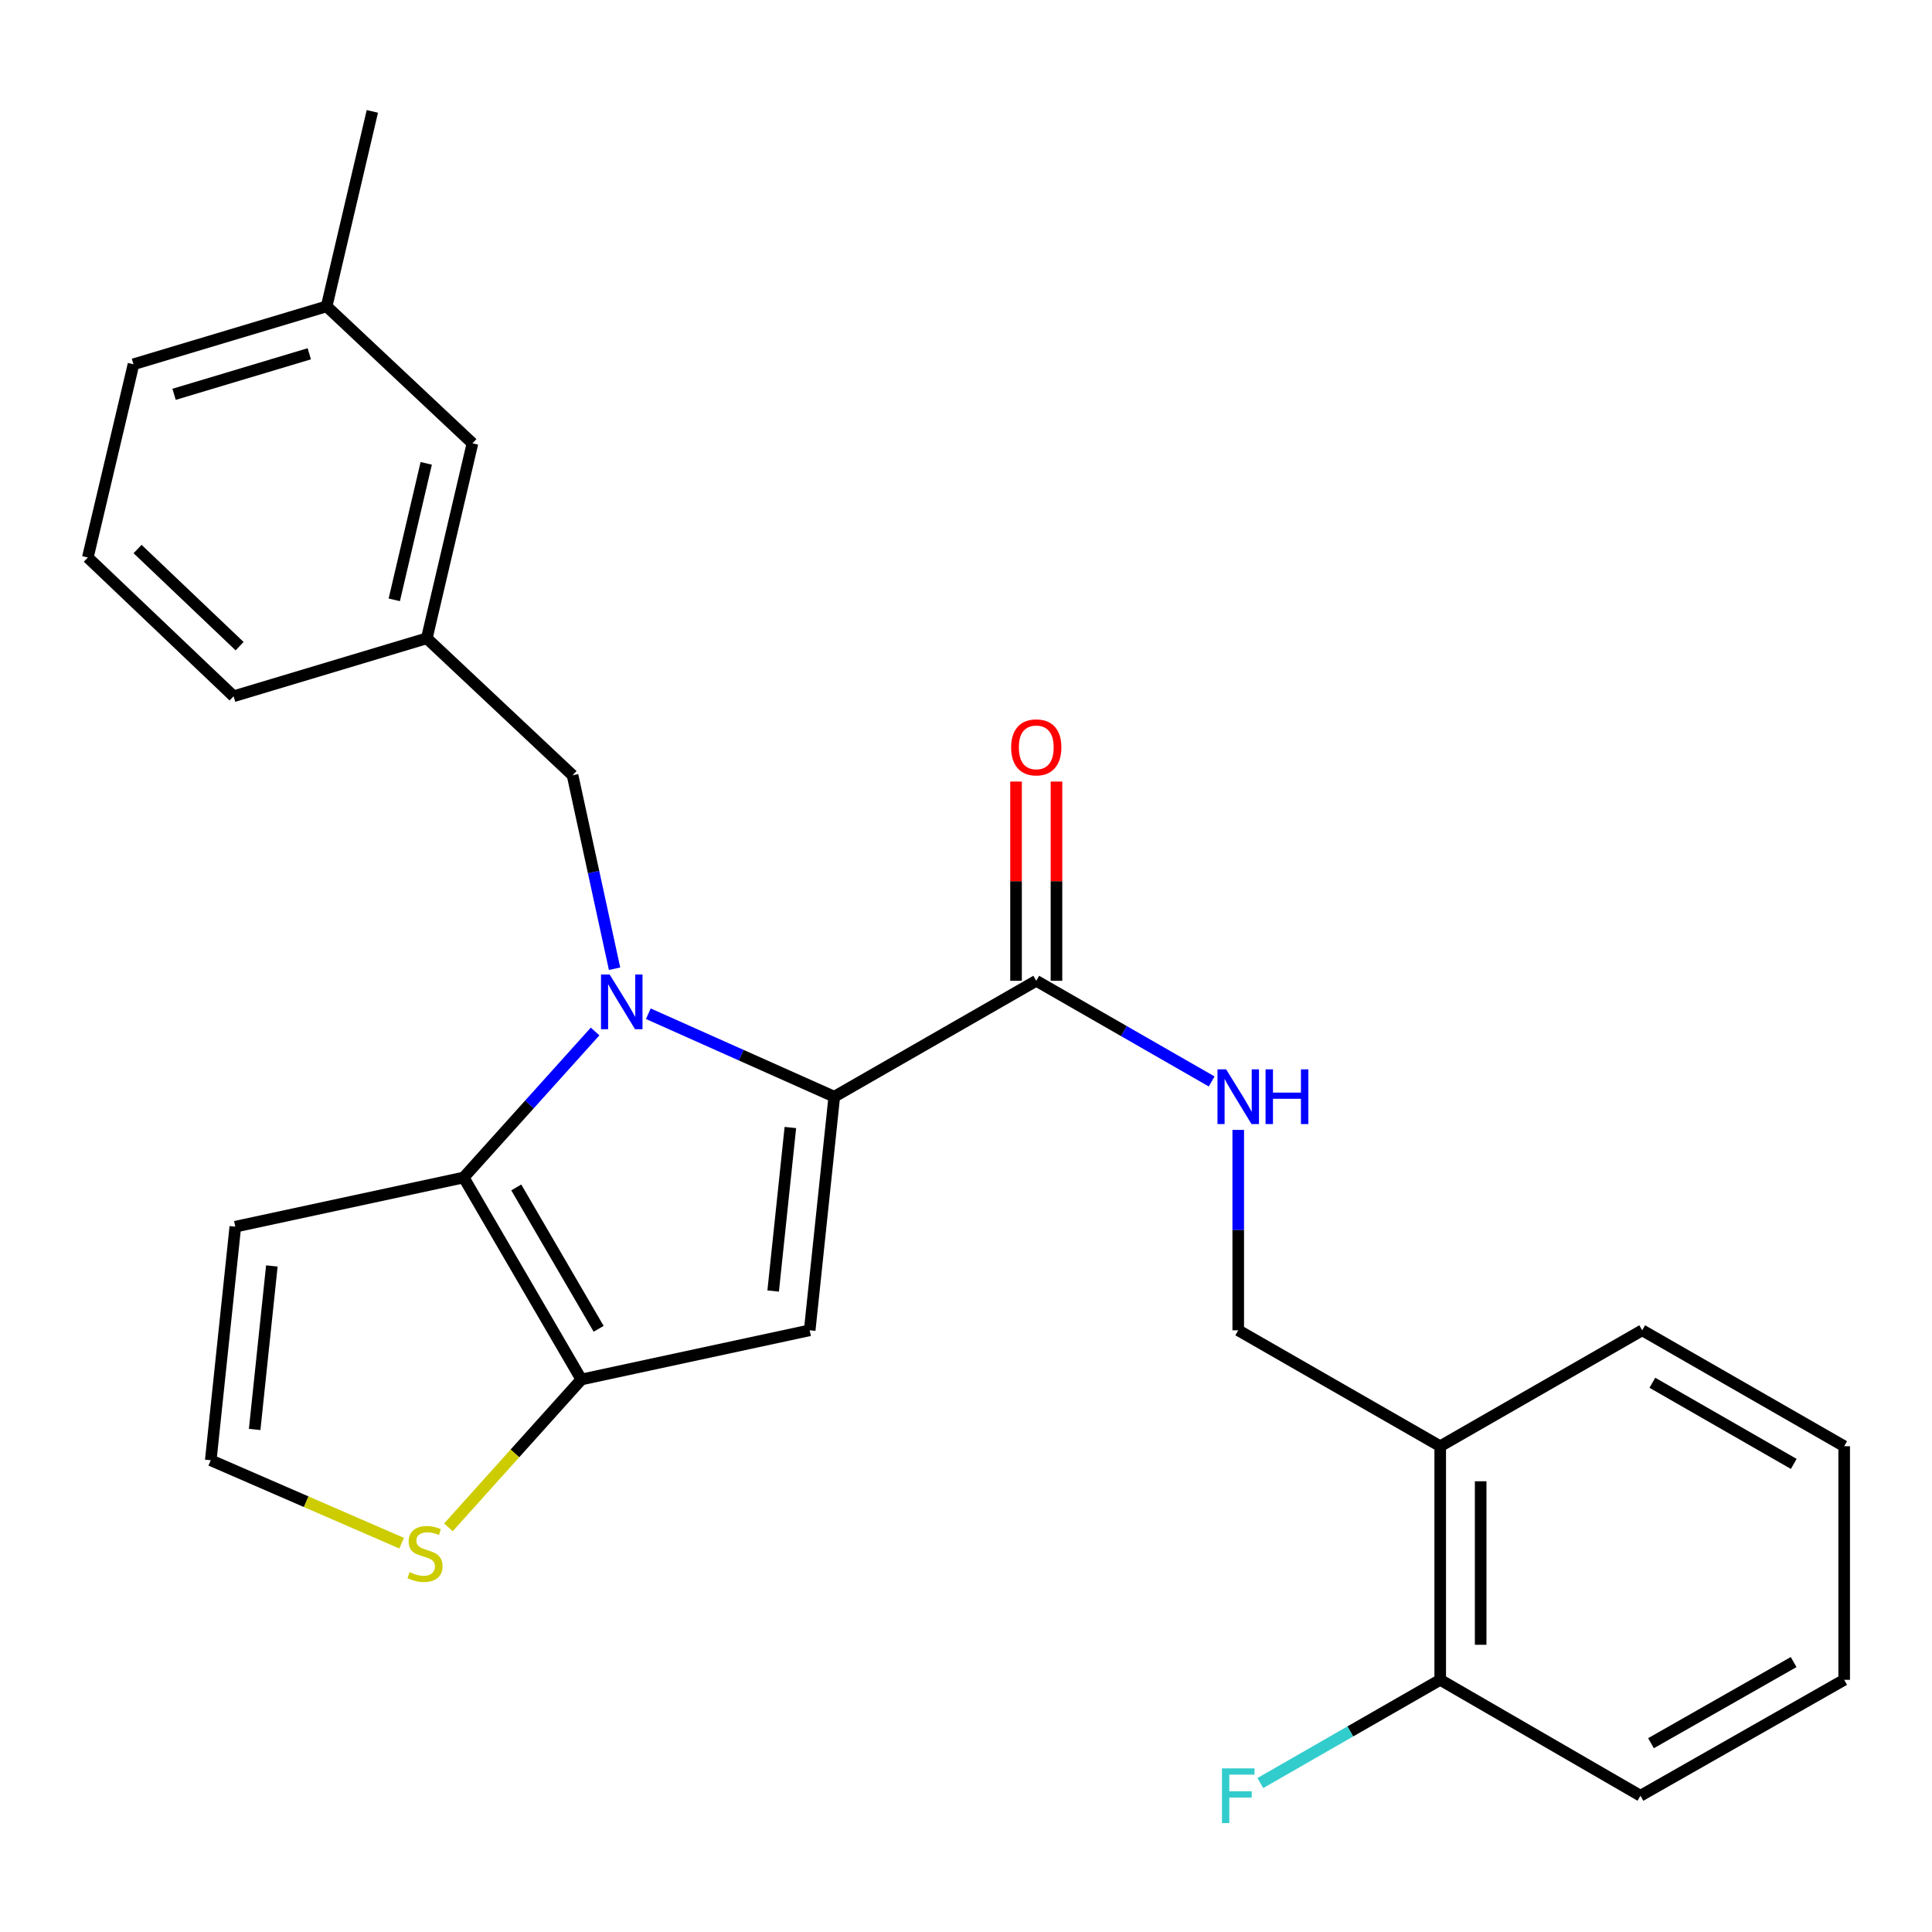 <?xml version='1.0' encoding='iso-8859-1'?>
<svg version='1.1' baseProfile='full'
              xmlns='http://www.w3.org/2000/svg'
                      xmlns:rdkit='http://www.rdkit.org/xml'
                      xmlns:xlink='http://www.w3.org/1999/xlink'
                  xml:space='preserve'
width='1000px' height='1000px' viewBox='0 0 1000 1000'>
<!-- END OF HEADER -->
<rect style='opacity:1.0;fill:#FFFFFF;stroke:none' width='1000' height='1000' x='0' y='0'> </rect>
<path class='bond-0' d='M 849.093,929.468 L 954.545,869.473' style='fill:none;fill-rule:evenodd;stroke:#000000;stroke-width:6px;stroke-linecap:butt;stroke-linejoin:miter;stroke-opacity:1' />
<path class='bond-0' d='M 854.56,902.275 L 928.377,860.279' style='fill:none;fill-rule:evenodd;stroke:#000000;stroke-width:6px;stroke-linecap:butt;stroke-linejoin:miter;stroke-opacity:1' />
<path class='bond-1' d='M 849.093,929.468 L 745.455,869.473' style='fill:none;fill-rule:evenodd;stroke:#000000;stroke-width:6px;stroke-linecap:butt;stroke-linejoin:miter;stroke-opacity:1' />
<path class='bond-2' d='M 536.364,507.658 L 581.76,533.709' style='fill:none;fill-rule:evenodd;stroke:#000000;stroke-width:6px;stroke-linecap:butt;stroke-linejoin:miter;stroke-opacity:1' />
<path class='bond-2' d='M 581.76,533.709 L 627.156,559.76' style='fill:none;fill-rule:evenodd;stroke:#0000FF;stroke-width:6px;stroke-linecap:butt;stroke-linejoin:miter;stroke-opacity:1' />
<path class='bond-3' d='M 546.83,507.658 L 546.83,456.096' style='fill:none;fill-rule:evenodd;stroke:#000000;stroke-width:6px;stroke-linecap:butt;stroke-linejoin:miter;stroke-opacity:1' />
<path class='bond-3' d='M 546.83,456.096 L 546.83,404.533' style='fill:none;fill-rule:evenodd;stroke:#FF0000;stroke-width:6px;stroke-linecap:butt;stroke-linejoin:miter;stroke-opacity:1' />
<path class='bond-3' d='M 525.898,507.658 L 525.898,456.096' style='fill:none;fill-rule:evenodd;stroke:#000000;stroke-width:6px;stroke-linecap:butt;stroke-linejoin:miter;stroke-opacity:1' />
<path class='bond-3' d='M 525.898,456.096 L 525.898,404.533' style='fill:none;fill-rule:evenodd;stroke:#FF0000;stroke-width:6px;stroke-linecap:butt;stroke-linejoin:miter;stroke-opacity:1' />
<path class='bond-4' d='M 536.364,507.658 L 431.819,567.652' style='fill:none;fill-rule:evenodd;stroke:#000000;stroke-width:6px;stroke-linecap:butt;stroke-linejoin:miter;stroke-opacity:1' />
<path class='bond-5' d='M 640.909,584.835 L 640.909,636.698' style='fill:none;fill-rule:evenodd;stroke:#0000FF;stroke-width:6px;stroke-linecap:butt;stroke-linejoin:miter;stroke-opacity:1' />
<path class='bond-5' d='M 640.909,636.698 L 640.909,688.56' style='fill:none;fill-rule:evenodd;stroke:#000000;stroke-width:6px;stroke-linecap:butt;stroke-linejoin:miter;stroke-opacity:1' />
<path class='bond-6' d='M 954.545,869.473 L 954.545,748.566' style='fill:none;fill-rule:evenodd;stroke:#000000;stroke-width:6px;stroke-linecap:butt;stroke-linejoin:miter;stroke-opacity:1' />
<path class='bond-7' d='M 308.022,533.895 L 274.01,571.683' style='fill:none;fill-rule:evenodd;stroke:#0000FF;stroke-width:6px;stroke-linecap:butt;stroke-linejoin:miter;stroke-opacity:1' />
<path class='bond-7' d='M 274.01,571.683 L 239.997,609.471' style='fill:none;fill-rule:evenodd;stroke:#000000;stroke-width:6px;stroke-linecap:butt;stroke-linejoin:miter;stroke-opacity:1' />
<path class='bond-8' d='M 335.571,524.703 L 383.695,546.178' style='fill:none;fill-rule:evenodd;stroke:#0000FF;stroke-width:6px;stroke-linecap:butt;stroke-linejoin:miter;stroke-opacity:1' />
<path class='bond-8' d='M 383.695,546.178 L 431.819,567.652' style='fill:none;fill-rule:evenodd;stroke:#000000;stroke-width:6px;stroke-linecap:butt;stroke-linejoin:miter;stroke-opacity:1' />
<path class='bond-9' d='M 318.095,501.406 L 307.229,451.346' style='fill:none;fill-rule:evenodd;stroke:#0000FF;stroke-width:6px;stroke-linecap:butt;stroke-linejoin:miter;stroke-opacity:1' />
<path class='bond-9' d='M 307.229,451.346 L 296.363,401.287' style='fill:none;fill-rule:evenodd;stroke:#000000;stroke-width:6px;stroke-linecap:butt;stroke-linejoin:miter;stroke-opacity:1' />
<path class='bond-10' d='M 419.097,688.56 L 300.91,714.016' style='fill:none;fill-rule:evenodd;stroke:#000000;stroke-width:6px;stroke-linecap:butt;stroke-linejoin:miter;stroke-opacity:1' />
<path class='bond-11' d='M 419.097,688.56 L 431.819,567.652' style='fill:none;fill-rule:evenodd;stroke:#000000;stroke-width:6px;stroke-linecap:butt;stroke-linejoin:miter;stroke-opacity:1' />
<path class='bond-11' d='M 400.187,668.233 L 409.093,583.598' style='fill:none;fill-rule:evenodd;stroke:#000000;stroke-width:6px;stroke-linecap:butt;stroke-linejoin:miter;stroke-opacity:1' />
<path class='bond-12' d='M 300.91,714.016 L 239.997,609.471' style='fill:none;fill-rule:evenodd;stroke:#000000;stroke-width:6px;stroke-linecap:butt;stroke-linejoin:miter;stroke-opacity:1' />
<path class='bond-12' d='M 309.86,687.796 L 267.221,614.614' style='fill:none;fill-rule:evenodd;stroke:#000000;stroke-width:6px;stroke-linecap:butt;stroke-linejoin:miter;stroke-opacity:1' />
<path class='bond-13' d='M 300.91,714.016 L 266.506,752.282' style='fill:none;fill-rule:evenodd;stroke:#000000;stroke-width:6px;stroke-linecap:butt;stroke-linejoin:miter;stroke-opacity:1' />
<path class='bond-13' d='M 266.506,752.282 L 232.101,790.549' style='fill:none;fill-rule:evenodd;stroke:#CCCC00;stroke-width:6px;stroke-linecap:butt;stroke-linejoin:miter;stroke-opacity:1' />
<path class='bond-14' d='M 239.997,609.471 L 121.799,634.927' style='fill:none;fill-rule:evenodd;stroke:#000000;stroke-width:6px;stroke-linecap:butt;stroke-linejoin:miter;stroke-opacity:1' />
<path class='bond-15' d='M 121.799,634.927 L 109.089,755.834' style='fill:none;fill-rule:evenodd;stroke:#000000;stroke-width:6px;stroke-linecap:butt;stroke-linejoin:miter;stroke-opacity:1' />
<path class='bond-15' d='M 140.71,655.251 L 131.813,739.886' style='fill:none;fill-rule:evenodd;stroke:#000000;stroke-width:6px;stroke-linecap:butt;stroke-linejoin:miter;stroke-opacity:1' />
<path class='bond-16' d='M 109.089,755.834 L 158.491,777.295' style='fill:none;fill-rule:evenodd;stroke:#000000;stroke-width:6px;stroke-linecap:butt;stroke-linejoin:miter;stroke-opacity:1' />
<path class='bond-16' d='M 158.491,777.295 L 207.892,798.756' style='fill:none;fill-rule:evenodd;stroke:#CCCC00;stroke-width:6px;stroke-linecap:butt;stroke-linejoin:miter;stroke-opacity:1' />
<path class='bond-17' d='M 244.544,229.467 L 220.914,330.385' style='fill:none;fill-rule:evenodd;stroke:#000000;stroke-width:6px;stroke-linecap:butt;stroke-linejoin:miter;stroke-opacity:1' />
<path class='bond-17' d='M 220.619,239.833 L 204.077,310.475' style='fill:none;fill-rule:evenodd;stroke:#000000;stroke-width:6px;stroke-linecap:butt;stroke-linejoin:miter;stroke-opacity:1' />
<path class='bond-18' d='M 244.544,229.467 L 169.072,158.565' style='fill:none;fill-rule:evenodd;stroke:#000000;stroke-width:6px;stroke-linecap:butt;stroke-linejoin:miter;stroke-opacity:1' />
<path class='bond-19' d='M 296.363,401.287 L 220.914,330.385' style='fill:none;fill-rule:evenodd;stroke:#000000;stroke-width:6px;stroke-linecap:butt;stroke-linejoin:miter;stroke-opacity:1' />
<path class='bond-20' d='M 220.914,330.385 L 120.904,360.388' style='fill:none;fill-rule:evenodd;stroke:#000000;stroke-width:6px;stroke-linecap:butt;stroke-linejoin:miter;stroke-opacity:1' />
<path class='bond-21' d='M 169.072,158.565 L 69.096,188.545' style='fill:none;fill-rule:evenodd;stroke:#000000;stroke-width:6px;stroke-linecap:butt;stroke-linejoin:miter;stroke-opacity:1' />
<path class='bond-21' d='M 160.088,183.112 L 90.105,204.098' style='fill:none;fill-rule:evenodd;stroke:#000000;stroke-width:6px;stroke-linecap:butt;stroke-linejoin:miter;stroke-opacity:1' />
<path class='bond-22' d='M 169.072,158.565 L 192.725,57.66' style='fill:none;fill-rule:evenodd;stroke:#000000;stroke-width:6px;stroke-linecap:butt;stroke-linejoin:miter;stroke-opacity:1' />
<path class='bond-23' d='M 45.455,288.566 L 69.096,188.545' style='fill:none;fill-rule:evenodd;stroke:#000000;stroke-width:6px;stroke-linecap:butt;stroke-linejoin:miter;stroke-opacity:1' />
<path class='bond-24' d='M 45.455,288.566 L 120.904,360.388' style='fill:none;fill-rule:evenodd;stroke:#000000;stroke-width:6px;stroke-linecap:butt;stroke-linejoin:miter;stroke-opacity:1' />
<path class='bond-24' d='M 71.204,284.178 L 124.019,334.453' style='fill:none;fill-rule:evenodd;stroke:#000000;stroke-width:6px;stroke-linecap:butt;stroke-linejoin:miter;stroke-opacity:1' />
<path class='bond-25' d='M 954.545,748.566 L 850,688.56' style='fill:none;fill-rule:evenodd;stroke:#000000;stroke-width:6px;stroke-linecap:butt;stroke-linejoin:miter;stroke-opacity:1' />
<path class='bond-25' d='M 928.444,757.719 L 855.262,715.715' style='fill:none;fill-rule:evenodd;stroke:#000000;stroke-width:6px;stroke-linecap:butt;stroke-linejoin:miter;stroke-opacity:1' />
<path class='bond-26' d='M 850,688.56 L 745.455,748.566' style='fill:none;fill-rule:evenodd;stroke:#000000;stroke-width:6px;stroke-linecap:butt;stroke-linejoin:miter;stroke-opacity:1' />
<path class='bond-27' d='M 745.455,748.566 L 745.455,869.473' style='fill:none;fill-rule:evenodd;stroke:#000000;stroke-width:6px;stroke-linecap:butt;stroke-linejoin:miter;stroke-opacity:1' />
<path class='bond-27' d='M 766.387,766.702 L 766.387,851.337' style='fill:none;fill-rule:evenodd;stroke:#000000;stroke-width:6px;stroke-linecap:butt;stroke-linejoin:miter;stroke-opacity:1' />
<path class='bond-28' d='M 745.455,748.566 L 640.909,688.56' style='fill:none;fill-rule:evenodd;stroke:#000000;stroke-width:6px;stroke-linecap:butt;stroke-linejoin:miter;stroke-opacity:1' />
<path class='bond-29' d='M 745.455,869.473 L 698.899,896.19' style='fill:none;fill-rule:evenodd;stroke:#000000;stroke-width:6px;stroke-linecap:butt;stroke-linejoin:miter;stroke-opacity:1' />
<path class='bond-29' d='M 698.899,896.19 L 652.343,922.907' style='fill:none;fill-rule:evenodd;stroke:#33CCCC;stroke-width:6px;stroke-linecap:butt;stroke-linejoin:miter;stroke-opacity:1' />
<path  class='atom-2' d='M 634.649 553.492
L 643.929 568.492
Q 644.849 569.972, 646.329 572.652
Q 647.809 575.332, 647.889 575.492
L 647.889 553.492
L 651.649 553.492
L 651.649 581.812
L 647.769 581.812
L 637.809 565.412
Q 636.649 563.492, 635.409 561.292
Q 634.209 559.092, 633.849 558.412
L 633.849 581.812
L 630.169 581.812
L 630.169 553.492
L 634.649 553.492
' fill='#0000FF'/>
<path  class='atom-2' d='M 655.049 553.492
L 658.889 553.492
L 658.889 565.532
L 673.369 565.532
L 673.369 553.492
L 677.209 553.492
L 677.209 581.812
L 673.369 581.812
L 673.369 568.732
L 658.889 568.732
L 658.889 581.812
L 655.049 581.812
L 655.049 553.492
' fill='#0000FF'/>
<path  class='atom-3' d='M 523.364 386.831
Q 523.364 380.031, 526.724 376.231
Q 530.084 372.431, 536.364 372.431
Q 542.644 372.431, 546.004 376.231
Q 549.364 380.031, 549.364 386.831
Q 549.364 393.711, 545.964 397.631
Q 542.564 401.511, 536.364 401.511
Q 530.124 401.511, 526.724 397.631
Q 523.364 393.751, 523.364 386.831
M 536.364 398.311
Q 540.684 398.311, 543.004 395.431
Q 545.364 392.511, 545.364 386.831
Q 545.364 381.271, 543.004 378.471
Q 540.684 375.631, 536.364 375.631
Q 532.044 375.631, 529.684 378.431
Q 527.364 381.231, 527.364 386.831
Q 527.364 392.551, 529.684 395.431
Q 532.044 398.311, 536.364 398.311
' fill='#FF0000'/>
<path  class='atom-5' d='M 315.559 504.406
L 324.839 519.406
Q 325.759 520.886, 327.239 523.566
Q 328.719 526.246, 328.799 526.406
L 328.799 504.406
L 332.559 504.406
L 332.559 532.726
L 328.679 532.726
L 318.719 516.326
Q 317.559 514.406, 316.319 512.206
Q 315.119 510.006, 314.759 509.326
L 314.759 532.726
L 311.079 532.726
L 311.079 504.406
L 315.559 504.406
' fill='#0000FF'/>
<path  class='atom-12' d='M 211.995 813.733
Q 212.315 813.853, 213.635 814.413
Q 214.955 814.973, 216.395 815.333
Q 217.875 815.653, 219.315 815.653
Q 221.995 815.653, 223.555 814.373
Q 225.115 813.053, 225.115 810.773
Q 225.115 809.213, 224.315 808.253
Q 223.555 807.293, 222.355 806.773
Q 221.155 806.253, 219.155 805.653
Q 216.635 804.893, 215.115 804.173
Q 213.635 803.453, 212.555 801.933
Q 211.515 800.413, 211.515 797.853
Q 211.515 794.293, 213.915 792.093
Q 216.355 789.893, 221.155 789.893
Q 224.435 789.893, 228.155 791.453
L 227.235 794.533
Q 223.835 793.133, 221.275 793.133
Q 218.515 793.133, 216.995 794.293
Q 215.475 795.413, 215.515 797.373
Q 215.515 798.893, 216.275 799.813
Q 217.075 800.733, 218.195 801.253
Q 219.355 801.773, 221.275 802.373
Q 223.835 803.173, 225.355 803.973
Q 226.875 804.773, 227.955 806.413
Q 229.075 808.013, 229.075 810.773
Q 229.075 814.693, 226.435 816.813
Q 223.835 818.893, 219.475 818.893
Q 216.955 818.893, 215.035 818.333
Q 213.155 817.813, 210.915 816.893
L 211.995 813.733
' fill='#CCCC00'/>
<path  class='atom-25' d='M 632.489 915.308
L 649.329 915.308
L 649.329 918.548
L 636.289 918.548
L 636.289 927.148
L 647.889 927.148
L 647.889 930.428
L 636.289 930.428
L 636.289 943.628
L 632.489 943.628
L 632.489 915.308
' fill='#33CCCC'/>
</svg>
